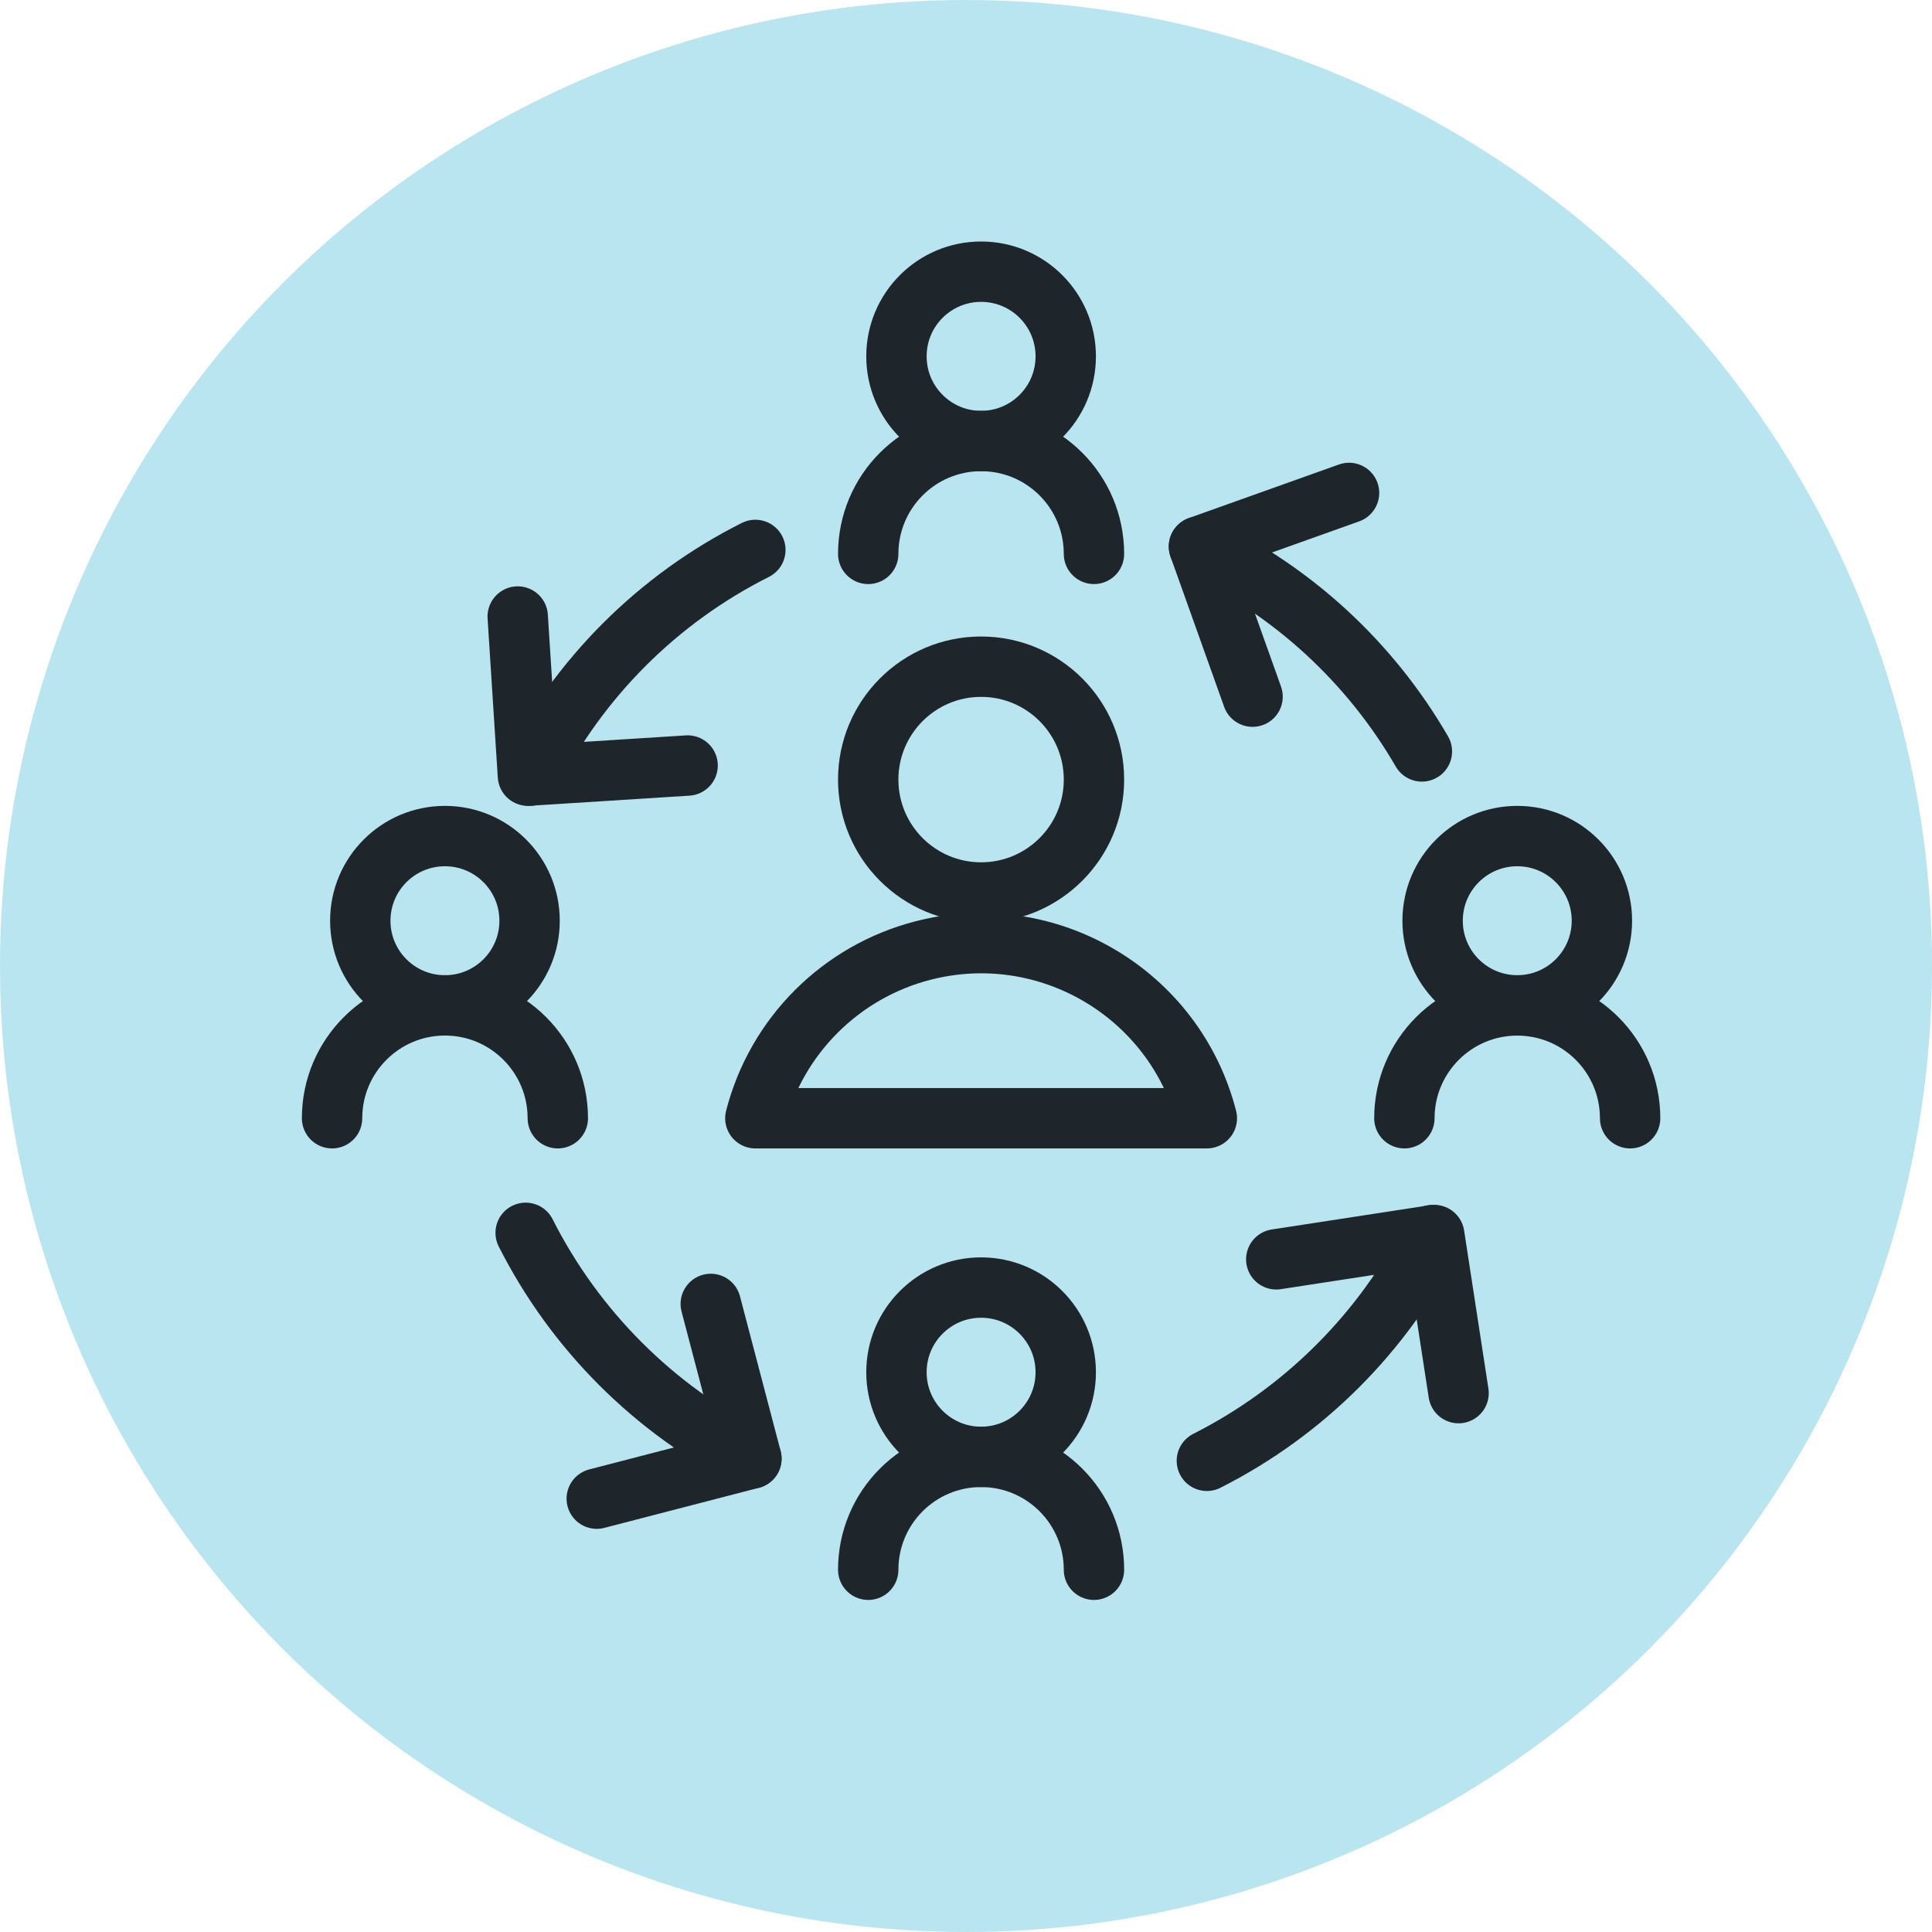 <?xml version="1.0" encoding="UTF-8"?>
<svg width="64px" height="64px" viewBox="0 0 64 64" version="1.1" xmlns="http://www.w3.org/2000/svg" xmlns:xlink="http://www.w3.org/1999/xlink">
    <title>Icon/Access</title>
    <g id="Page-3" stroke="none" stroke-width="1" fill="none" fill-rule="evenodd">
        <g id="V1-Copy-4" transform="translate(-458, -1698)">
            <g id="Group-2" transform="translate(237, 848)">
                <g id="Group-3" transform="translate(119, 447)">
                    <g id="Table-with-big-icon-dividers-1-Copy-3" transform="translate(0, 348)">
                        <g id="Icon/Access" transform="translate(102, 55)">
                            <circle id="Oval-Copy" fill="#B9E5F0" fill-rule="nonzero" cx="32" cy="32" r="32"></circle>
                            <g id="Group-37" transform="translate(11, 9)" stroke="#1F262B" stroke-linecap="round" stroke-linejoin="round" stroke-width="2">
                                <path d="M17.761,16.826 C17.761,18.891 19.435,20.565 21.5,20.565 C23.565,20.565 25.239,18.891 25.239,16.826 C25.24,14.761 23.567,13.086 21.502,13.085 C19.437,13.084 17.762,14.758 17.761,16.823 L17.761,16.826" id="Stroke-1"></path>
                                <path d="M28.978,28.043 C27.917,23.914 23.708,21.426 19.578,22.487 C16.852,23.188 14.722,25.317 14.022,28.043 L28.978,28.043 Z" id="Stroke-3"></path>
                                <path d="M18.696,2.804 C18.696,4.353 19.951,5.609 21.5,5.609 C23.049,5.609 24.304,4.353 24.304,2.804 C24.304,1.255 23.049,0 21.5,0 C19.951,0 18.696,1.255 18.696,2.804" id="Stroke-5"></path>
                                <path d="M17.761,9.348 C17.761,7.283 19.435,5.609 21.5,5.609 C23.565,5.609 25.239,7.283 25.239,9.348" id="Stroke-7"></path>
                                <path d="M36.457,21.5 C36.457,23.049 37.712,24.304 39.261,24.304 C40.81,24.304 42.065,23.049 42.065,21.5 C42.065,19.951 40.81,18.696 39.261,18.696 C37.712,18.696 36.457,19.951 36.457,21.5" id="Stroke-9"></path>
                                <path d="M35.522,28.043 C35.523,25.979 37.198,24.305 39.263,24.306 C41.327,24.307 42.999,25.979 43,28.043" id="Stroke-11"></path>
                                <path d="M18.696,36.457 C18.696,38.005 19.951,39.261 21.5,39.261 C23.049,39.261 24.304,38.005 24.304,36.457 C24.304,34.908 23.049,33.652 21.5,33.652 C19.951,33.652 18.696,34.908 18.696,36.457" id="Stroke-13"></path>
                                <path d="M17.761,43 C17.761,40.935 19.435,39.261 21.5,39.261 C23.565,39.261 25.239,40.935 25.239,43" id="Stroke-15"></path>
                                <path d="M0.935,21.5 C0.935,23.049 2.189,24.304 3.738,24.305 C5.287,24.305 6.543,23.051 6.543,21.502 L6.543,21.5 C6.543,19.951 5.288,18.696 3.739,18.696 C2.19,18.696 0.935,19.951 0.935,21.5" id="Stroke-17"></path>
                                <path d="M0,28.043 C0,25.979 1.674,24.304 3.739,24.304 C5.804,24.304 7.478,25.979 7.478,28.043" id="Stroke-19"></path>
                                <path d="M28.717,9.105 C31.811,10.563 34.386,12.931 36.102,15.892" id="Stroke-21"></path>
                                <polyline id="Stroke-23" points="30.493 14.078 28.717 9.104 33.689 7.329"></polyline>
                                <polyline id="Stroke-25" points="11.778 16.359 6.488 16.695 6.15 11.423"></polyline>
                                <polyline id="Stroke-27" points="12.545 34.194 13.891 39.317 8.768 40.645"></polyline>
                                <polyline id="Stroke-29" points="31.278 32.717 36.512 31.913 37.317 37.149"></polyline>
                                <path d="M6.543,16.695 C8.168,13.463 10.79,10.841 14.022,9.217" id="Stroke-31"></path>
                                <path d="M13.891,39.317 C10.664,37.685 8.044,35.065 6.413,31.839" id="Stroke-33"></path>
                                <path d="M36.457,31.913 C34.824,35.14 32.204,37.76 28.979,39.391" id="Stroke-35"></path>
                            </g>
                        </g>
                    </g>
                </g>
            </g>
        </g>
    </g>
</svg>